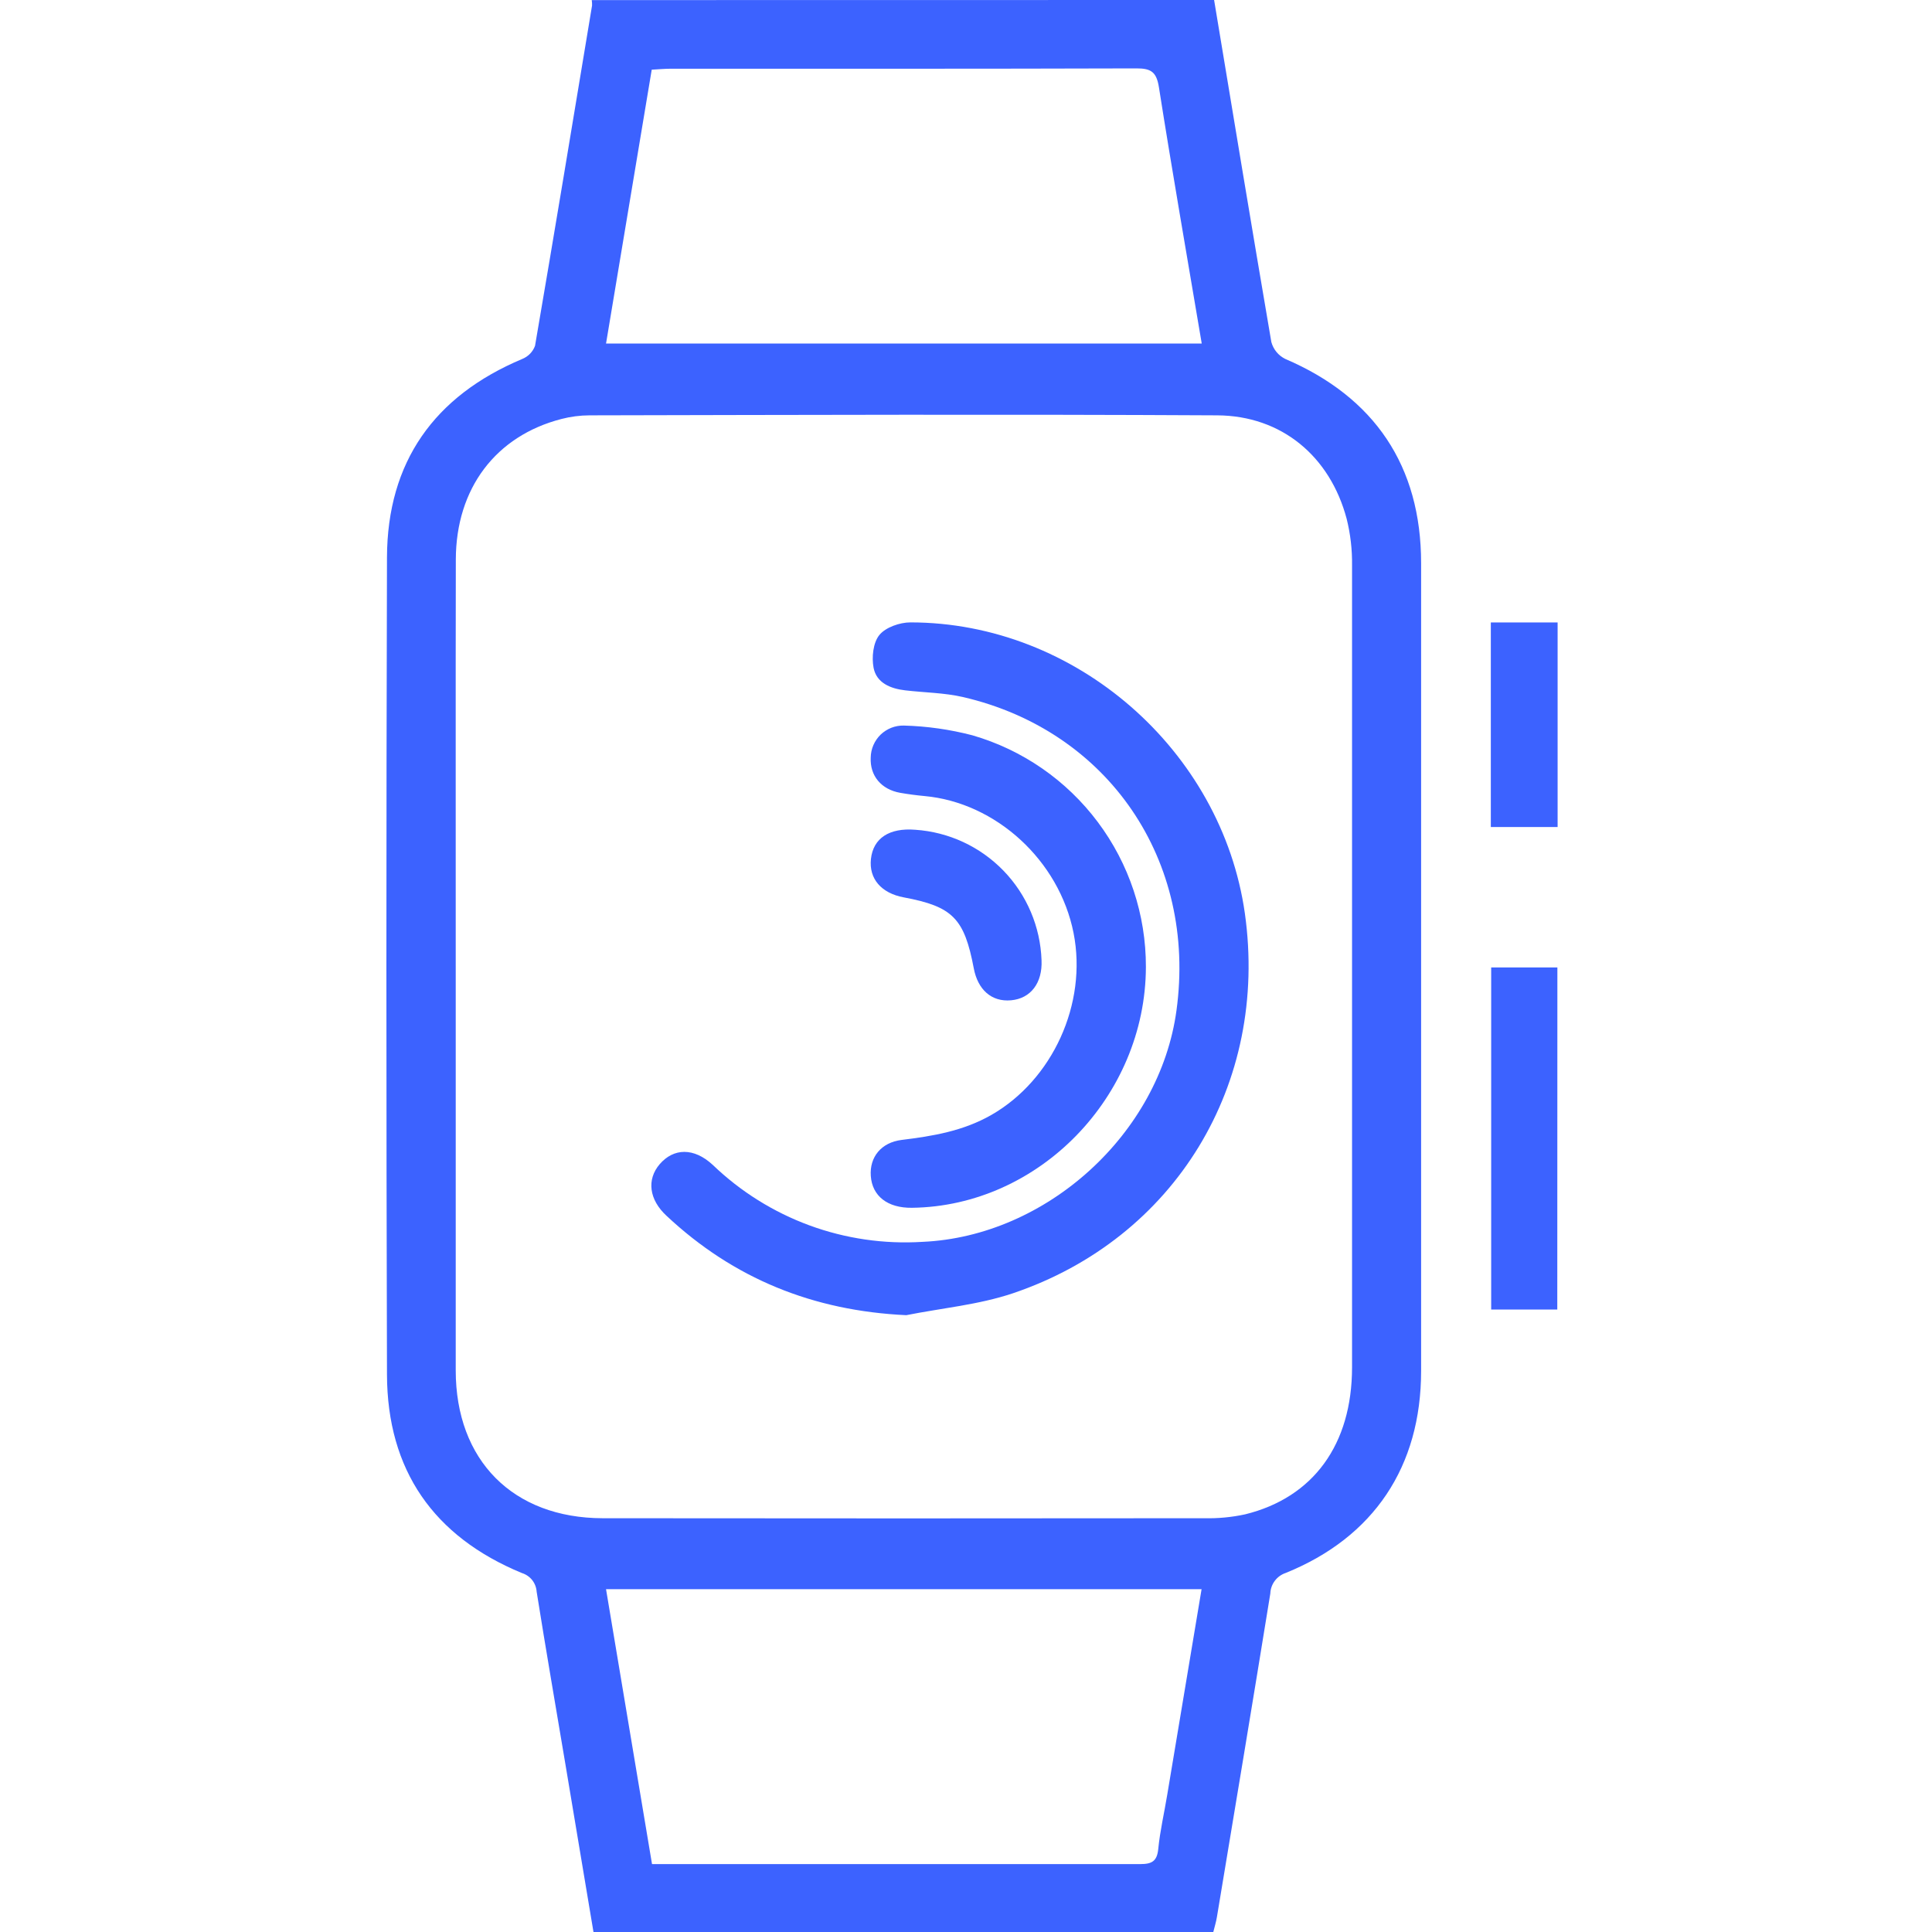 <svg width="60" height="60" viewBox="0 0 60 60" fill="none" xmlns="http://www.w3.org/2000/svg">
<rect width="60" height="60" fill="white"/>
<path d="M37.705 0C38.293 3.543 38.878 7.086 39.483 10.624C39.514 10.736 39.568 10.841 39.642 10.931C39.716 11.021 39.809 11.094 39.913 11.146C42.69 12.334 44.132 14.474 44.134 17.485C44.134 25.846 44.134 34.209 44.134 42.572C44.134 45.549 42.663 47.742 39.93 48.849C39.795 48.894 39.676 48.979 39.591 49.093C39.505 49.207 39.456 49.344 39.451 49.487C38.908 52.842 38.348 56.197 37.792 59.537C37.767 59.69 37.72 59.837 37.68 60H18.431C18.139 58.255 17.851 56.529 17.561 54.8C17.261 53.01 16.951 51.223 16.666 49.431C16.657 49.3 16.609 49.174 16.527 49.07C16.445 48.967 16.333 48.891 16.207 48.852C13.464 47.72 12.028 45.655 12.018 42.691C11.994 34.23 11.994 25.77 12.018 17.311C12.028 14.347 13.485 12.297 16.219 11.148C16.31 11.111 16.392 11.056 16.461 10.986C16.529 10.915 16.582 10.832 16.616 10.74C17.221 7.217 17.802 3.694 18.387 0.171C18.389 0.115 18.386 0.059 18.377 0.003L37.705 0ZM14.153 30.015C14.153 34.196 14.153 38.376 14.153 42.557C14.153 45.353 15.931 47.145 18.717 47.15C24.943 47.157 31.168 47.157 37.393 47.15C37.822 47.16 38.251 47.12 38.67 47.029C40.789 46.507 41.987 44.857 41.989 42.468C41.989 34.165 41.989 25.863 41.989 17.561C41.996 17.073 41.94 16.586 41.822 16.113C41.306 14.169 39.799 12.909 37.8 12.899C31.302 12.864 24.803 12.885 18.305 12.899C18.013 12.9 17.722 12.938 17.439 13.011C15.398 13.536 14.162 15.165 14.156 17.373C14.148 21.575 14.155 25.794 14.153 30.015ZM18.821 10.669H37.321C36.869 7.985 36.408 5.353 35.992 2.714C35.917 2.241 35.754 2.122 35.295 2.124C30.475 2.139 25.654 2.134 20.835 2.134C20.648 2.134 20.46 2.152 20.24 2.164C19.766 5.013 19.297 7.817 18.821 10.669ZM37.316 49.354H18.821C19.3 52.224 19.771 55.043 20.249 57.891H30.671C32.251 57.891 33.833 57.891 35.413 57.891C35.771 57.891 35.934 57.804 35.971 57.418C36.026 56.856 36.157 56.303 36.249 55.741C36.602 53.635 36.954 51.518 37.316 49.354Z" fill="#3C62FF"/>
<path d="M48.363 40.668H46.31V30.045H48.366L48.363 40.668Z" fill="#3C62FF"/>
<path d="M48.373 25.684H46.299V19.331H48.373V25.684Z" fill="#3C62FF"/>
<path d="M28.146 40.844C25.257 40.71 22.784 39.71 20.701 37.759C20.155 37.255 20.079 36.631 20.487 36.155C20.921 35.652 21.547 35.632 22.136 36.177C22.996 37.004 24.019 37.644 25.14 38.056C26.26 38.467 27.454 38.641 28.645 38.567C32.499 38.4 36.017 35.212 36.537 31.377C37.172 26.735 34.429 22.694 29.905 21.647C29.322 21.513 28.707 21.51 28.109 21.439C27.655 21.386 27.221 21.209 27.13 20.74C27.067 20.413 27.115 19.958 27.31 19.72C27.504 19.482 27.943 19.329 28.273 19.329C33.409 19.329 37.944 23.302 38.661 28.369C39.404 33.659 36.503 38.457 31.457 40.164C30.393 40.522 29.248 40.624 28.146 40.844Z" fill="#3C62FF"/>
<path d="M35.587 30.032C35.575 34.058 32.266 37.46 28.322 37.509C27.566 37.519 27.085 37.146 27.043 36.517C27.003 35.934 27.367 35.481 27.998 35.402C28.968 35.283 29.91 35.127 30.785 34.627C32.683 33.541 33.776 31.174 33.34 28.973C32.894 26.725 30.934 24.925 28.712 24.722C28.459 24.699 28.207 24.665 27.958 24.622C27.367 24.518 27.013 24.092 27.041 23.526C27.043 23.393 27.071 23.262 27.124 23.14C27.177 23.018 27.253 22.908 27.348 22.815C27.444 22.723 27.557 22.651 27.68 22.602C27.804 22.554 27.936 22.53 28.069 22.533C28.787 22.552 29.501 22.654 30.197 22.835C31.754 23.286 33.122 24.232 34.094 25.531C35.067 26.829 35.591 28.409 35.587 30.032Z" fill="#3C62FF"/>
<path d="M28.425 25.769C29.464 25.839 30.44 26.292 31.165 27.041C31.889 27.789 32.31 28.78 32.346 29.822C32.377 30.525 32.011 31.01 31.4 31.065C30.788 31.121 30.366 30.73 30.242 30.074C29.947 28.519 29.587 28.153 28.064 27.868C27.365 27.737 26.981 27.287 27.048 26.675C27.119 26.031 27.616 25.704 28.425 25.769Z" fill="#3C62FF"/>
</svg>

